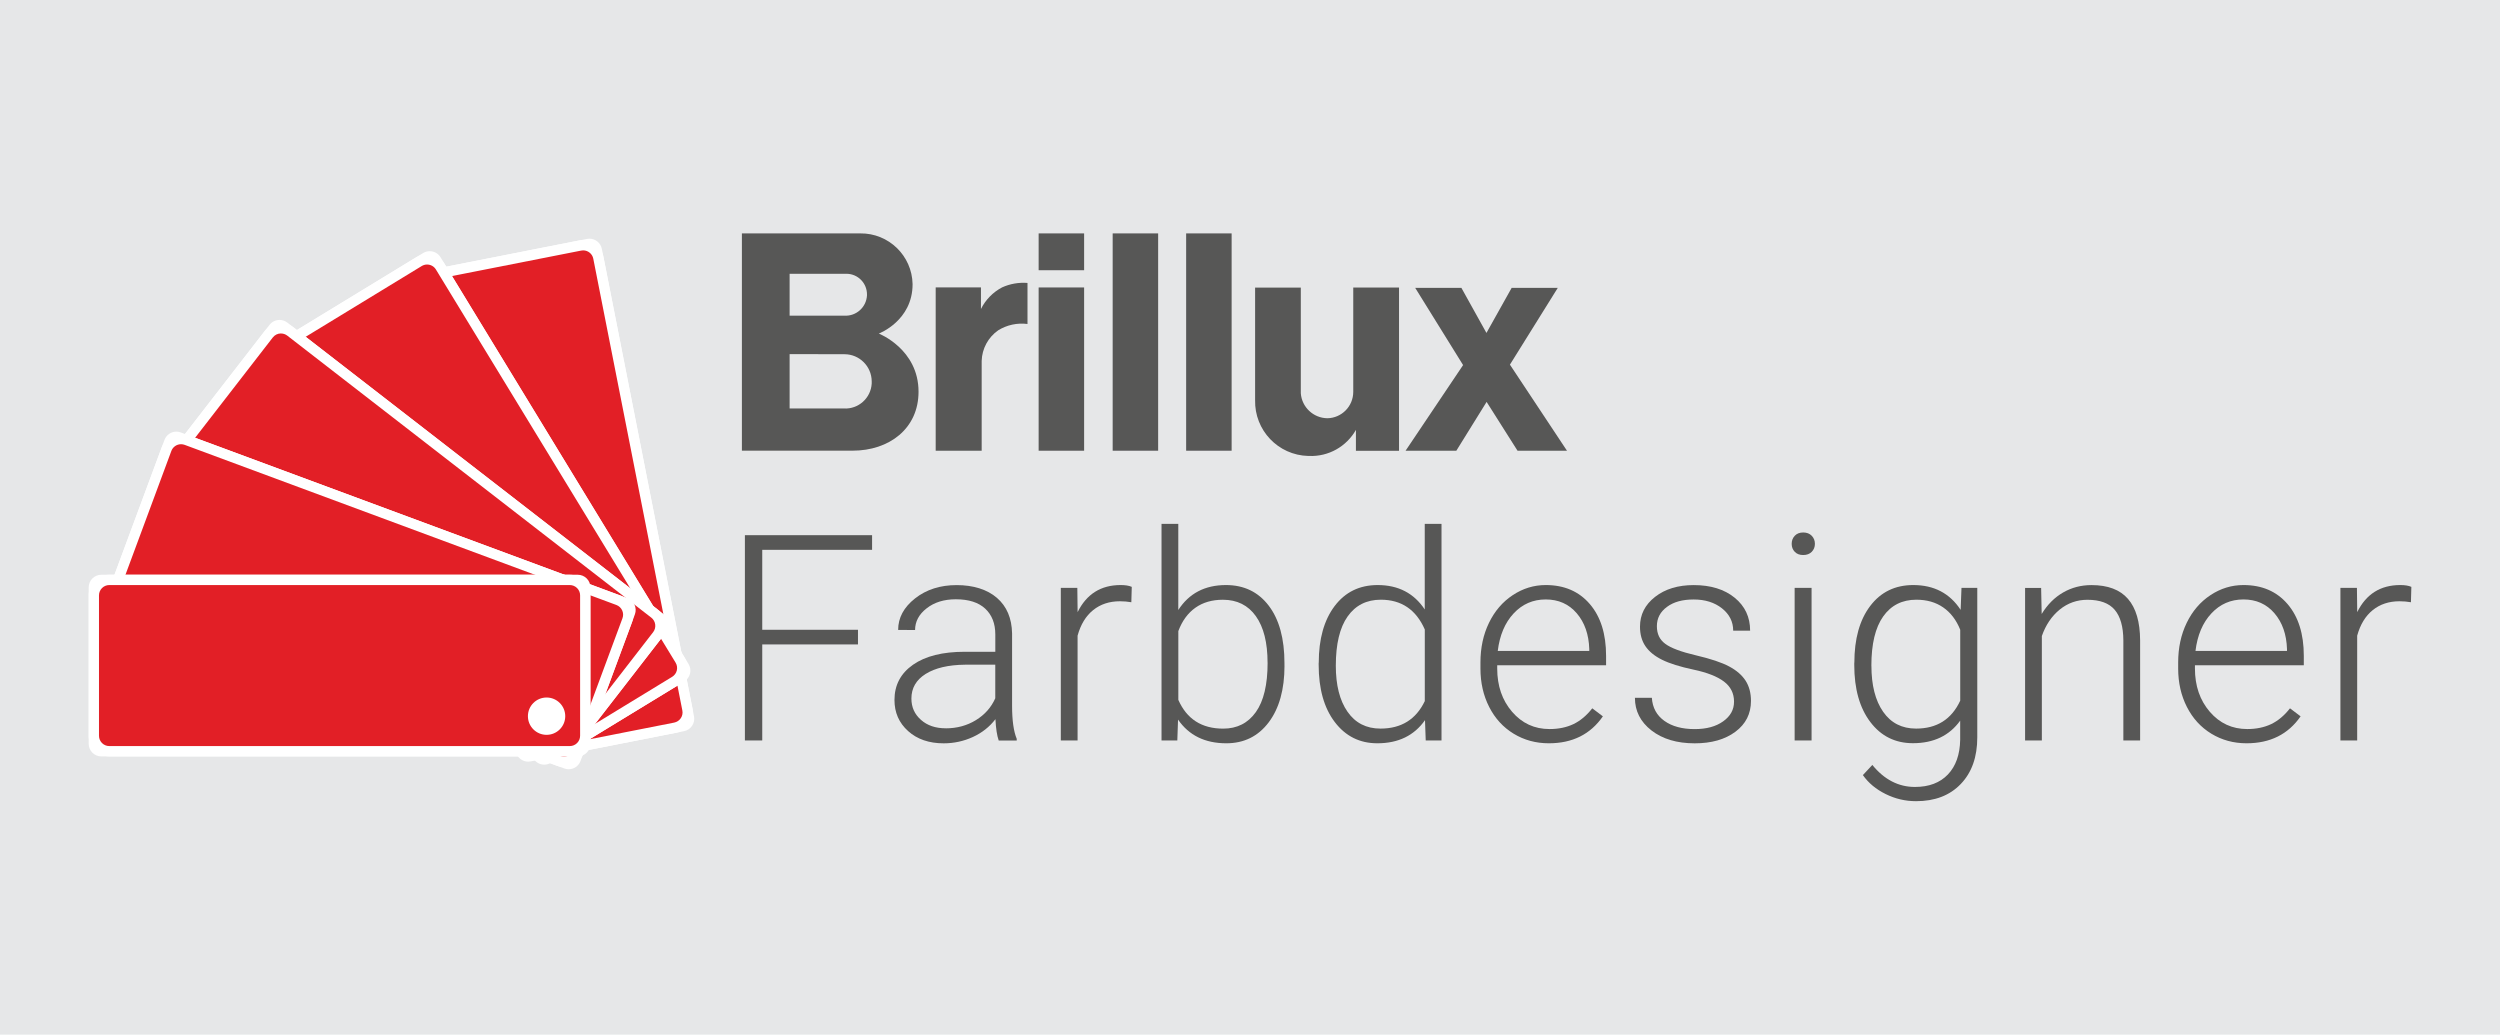 <?xml version="1.0" encoding="UTF-8"?>
<svg xmlns="http://www.w3.org/2000/svg" width="592" height="245" viewBox="0 0 592 245">
  <defs>
    <style>
      .uuid-c082a898-0656-43da-8eed-ad54444b1608 {
        fill: #e6e7e8;
      }

      .uuid-4e500ba4-29c6-42f7-827e-b67009f89d72 {
        fill: #fff;
      }

      .uuid-a7a13629-df0f-4cbd-bf10-060299e22608 {
        fill: #e21f26;
      }

      .uuid-3d91f45a-a1fc-41ce-a7b6-d746491a88d0, .uuid-1950095d-1650-4fa5-bd42-54da823c4a4a {
        fill: #575756;
      }

      .uuid-1950095d-1650-4fa5-bd42-54da823c4a4a {
        fill-rule: evenodd;
      }
    </style>
  </defs>
  <g id="uuid-d3abda58-4f12-487e-8939-111bc91eb0ac" data-name="Layer 3">
    <rect class="uuid-c082a898-0656-43da-8eed-ad54444b1608" x="-105.36" y="-45.99" width="777.1" height="336.04"></rect>
  </g>
  <g id="uuid-a9357891-20df-4079-909c-6849869cc1f1" data-name="Layer 2">
    <g>
      <g>
        <path class="uuid-3d91f45a-a1fc-41ce-a7b6-d746491a88d0" d="m203.17,152.6h-22.67v22.74h-4.11v-48.61h30.12v3.47h-26.01v18.93h22.67v3.47Z"></path>
        <path class="uuid-3d91f45a-a1fc-41ce-a7b6-d746491a88d0" d="m236.49,175.34c-.4-1.14-.66-2.81-.77-5.04-1.4,1.83-3.19,3.23-5.36,4.23-2.17.99-4.47,1.49-6.9,1.49-3.47,0-6.28-.97-8.43-2.91-2.15-1.94-3.22-4.38-3.22-7.35,0-3.51,1.46-6.3,4.39-8.35s7.01-3.07,12.24-3.07h7.25v-4.11c0-2.58-.8-4.62-2.39-6.1s-3.91-2.22-6.96-2.22c-2.78,0-5.09.71-6.91,2.14-1.83,1.42-2.74,3.14-2.74,5.14l-4.01-.03c0-2.87,1.34-5.36,4.01-7.46,2.67-2.1,5.96-3.15,9.85-3.15s7.21,1.01,9.53,3.02c2.33,2.01,3.52,4.83,3.59,8.43v17.1c0,3.5.37,6.11,1.1,7.85v.4h-4.27Zm-12.56-2.87c2.67,0,5.06-.65,7.16-1.94,2.1-1.29,3.63-3.01,4.59-5.18v-7.95h-7.14c-3.99.04-7.1.78-9.35,2.19-2.25,1.41-3.37,3.36-3.37,5.83,0,2.03.75,3.71,2.26,5.04,1.5,1.34,3.46,2,5.86,2Z"></path>
        <path class="uuid-3d91f45a-a1fc-41ce-a7b6-d746491a88d0" d="m267.89,142.61c-.85-.15-1.75-.23-2.7-.23-2.49,0-4.6.7-6.33,2.09-1.73,1.39-2.96,3.41-3.69,6.06v24.81h-3.97v-36.13h3.91l.07,5.74c2.11-4.27,5.51-6.41,10.18-6.41,1.11,0,1.99.14,2.64.43l-.1,3.64Z"></path>
        <path class="uuid-3d91f45a-a1fc-41ce-a7b6-d746491a88d0" d="m304.17,157.64c0,5.63-1.25,10.1-3.74,13.41-2.5,3.31-5.84,4.96-10.05,4.96-5.03,0-8.84-1.87-11.42-5.61l-.17,4.94h-3.74v-51.29h3.97v20.4c2.54-3.94,6.3-5.91,11.29-5.91,4.27,0,7.65,1.63,10.13,4.89,2.48,3.26,3.72,7.79,3.72,13.61v.6Zm-4.01-.7c0-4.76-.92-8.44-2.77-11.03-1.84-2.59-4.45-3.89-7.81-3.89-2.56,0-4.73.63-6.51,1.89-1.78,1.26-3.13,3.1-4.04,5.53v16.29c2,4.54,5.54,6.81,10.62,6.81,3.29,0,5.87-1.3,7.73-3.91,1.86-2.61,2.79-6.5,2.79-11.69Z"></path>
        <path class="uuid-3d91f45a-a1fc-41ce-a7b6-d746491a88d0" d="m312.28,156.94c0-5.61,1.25-10.08,3.75-13.41,2.51-3.33,5.91-4.99,10.2-4.99,4.88,0,8.59,1.93,11.15,5.78v-20.27h3.97v51.29h-3.74l-.17-4.81c-2.56,3.65-6.32,5.48-11.29,5.48-4.16,0-7.52-1.67-10.07-5.02-2.55-3.35-3.82-7.88-3.82-13.57v-.47Zm4.04.7c0,4.61.92,8.24,2.77,10.9,1.85,2.66,4.45,3.99,7.81,3.99,4.92,0,8.41-2.17,10.49-6.51v-16.96c-2.07-4.7-5.54-7.05-10.42-7.05-3.36,0-5.98,1.32-7.85,3.96-1.87,2.64-2.8,6.53-2.8,11.67Z"></path>
        <path class="uuid-3d91f45a-a1fc-41ce-a7b6-d746491a88d0" d="m366.76,176.01c-3.07,0-5.85-.76-8.33-2.27s-4.41-3.62-5.79-6.33-2.07-5.74-2.07-9.1v-1.44c0-3.47.67-6.6,2.02-9.38,1.35-2.78,3.22-4.97,5.63-6.56,2.4-1.59,5.01-2.39,7.81-2.39,4.39,0,7.86,1.5,10.43,4.49s3.86,7.08,3.86,12.27v2.24h-25.78v.77c0,4.09,1.17,7.51,3.52,10.24,2.35,2.73,5.3,4.09,8.87,4.09,2.13,0,4.02-.39,5.66-1.17,1.63-.78,3.12-2.03,4.46-3.74l2.51,1.9c-2.94,4.25-7.2,6.38-12.79,6.38Zm-.73-34.06c-3.01,0-5.54,1.1-7.6,3.31s-3.31,5.17-3.76,8.88h21.67v-.44c-.11-3.47-1.1-6.3-2.97-8.48-1.87-2.18-4.32-3.27-7.35-3.27Z"></path>
        <path class="uuid-3d91f45a-a1fc-41ce-a7b6-d746491a88d0" d="m410.62,166.16c0-1.98-.8-3.57-2.39-4.77-1.59-1.2-3.99-2.14-7.2-2.82s-5.69-1.46-7.46-2.34-3.08-1.95-3.94-3.22-1.28-2.8-1.28-4.61c0-2.85,1.19-5.2,3.57-7.06,2.38-1.86,5.43-2.79,9.15-2.79,4.03,0,7.26,1,9.7,2.99,2.44,1.99,3.66,4.59,3.66,7.8h-4.01c0-2.11-.89-3.88-2.65-5.28-1.77-1.4-4-2.1-6.7-2.1s-4.74.58-6.33,1.75c-1.59,1.17-2.39,2.69-2.39,4.56s.66,3.2,1.99,4.19c1.32.99,3.74,1.9,7.25,2.72,3.5.82,6.13,1.7,7.88,2.64,1.75.93,3.04,2.06,3.89,3.37.84,1.31,1.27,2.91,1.27,4.78,0,3.05-1.23,5.48-3.69,7.31-2.46,1.83-5.67,2.74-9.63,2.74-4.21,0-7.62-1.02-10.24-3.05-2.62-2.04-3.92-4.61-3.92-7.73h4.01c.15,2.34,1.14,4.16,2.96,5.46,1.81,1.3,4.21,1.95,7.19,1.95,2.78,0,5.03-.61,6.74-1.84,1.72-1.22,2.57-2.77,2.57-4.64Z"></path>
        <path class="uuid-3d91f45a-a1fc-41ce-a7b6-d746491a88d0" d="m424.27,128.78c0-.75.24-1.39.73-1.91.49-.52,1.16-.78,2-.78s1.52.26,2.02.78c.5.52.75,1.16.75,1.91s-.25,1.38-.75,1.89-1.17.76-2.02.76-1.52-.25-2-.76c-.49-.51-.73-1.14-.73-1.89Zm4.71,46.56h-4.01v-36.13h4.01v36.13Z"></path>
        <path class="uuid-3d91f45a-a1fc-41ce-a7b6-d746491a88d0" d="m439.11,156.94c0-5.65,1.25-10.14,3.75-13.44,2.51-3.31,5.91-4.96,10.2-4.96,4.92,0,8.66,1.96,11.22,5.88l.2-5.21h3.74v35.39c0,4.65-1.3,8.34-3.91,11.05-2.61,2.72-6.13,4.07-10.59,4.07-2.52,0-4.92-.56-7.2-1.69-2.28-1.13-4.08-2.62-5.39-4.49l2.24-2.4c2.83,3.47,6.19,5.21,10.08,5.21,3.34,0,5.94-.99,7.82-2.96,1.87-1.97,2.84-4.71,2.9-8.2v-4.54c-2.56,3.56-6.29,5.34-11.19,5.34-4.18,0-7.55-1.67-10.08-5.01-2.54-3.34-3.81-7.85-3.81-13.52v-.54Zm4.04.7c0,4.61.92,8.24,2.77,10.9,1.85,2.66,4.45,3.99,7.81,3.99,4.92,0,8.4-2.2,10.45-6.61v-16.8c-.93-2.31-2.28-4.08-4.04-5.29-1.76-1.22-3.88-1.82-6.35-1.82-3.36,0-5.98,1.32-7.85,3.96-1.87,2.64-2.8,6.53-2.8,11.67Z"></path>
        <path class="uuid-3d91f45a-a1fc-41ce-a7b6-d746491a88d0" d="m483.34,139.21l.13,6.18c1.36-2.23,3.05-3.92,5.08-5.09,2.03-1.17,4.26-1.75,6.71-1.75,3.88,0,6.76,1.09,8.65,3.27s2.85,5.45,2.87,9.82v23.71h-3.97v-23.74c-.02-3.23-.71-5.63-2.05-7.21-1.35-1.58-3.5-2.37-6.46-2.37-2.47,0-4.66.78-6.56,2.32-1.9,1.55-3.31,3.63-4.23,6.26v24.74h-3.97v-36.13h3.81Z"></path>
        <path class="uuid-3d91f45a-a1fc-41ce-a7b6-d746491a88d0" d="m531.98,176.01c-3.07,0-5.85-.76-8.33-2.27s-4.41-3.62-5.79-6.33-2.07-5.74-2.07-9.1v-1.44c0-3.47.67-6.6,2.02-9.38,1.35-2.78,3.22-4.97,5.63-6.56,2.4-1.59,5.01-2.39,7.81-2.39,4.39,0,7.86,1.5,10.43,4.49s3.86,7.08,3.86,12.27v2.24h-25.78v.77c0,4.09,1.17,7.51,3.52,10.24,2.35,2.73,5.3,4.09,8.87,4.09,2.13,0,4.02-.39,5.66-1.17,1.63-.78,3.12-2.03,4.46-3.74l2.51,1.9c-2.94,4.25-7.2,6.38-12.79,6.38Zm-.73-34.06c-3.01,0-5.54,1.1-7.6,3.31s-3.31,5.17-3.76,8.88h21.67v-.44c-.11-3.47-1.1-6.3-2.97-8.48-1.87-2.18-4.32-3.27-7.35-3.27Z"></path>
        <path class="uuid-3d91f45a-a1fc-41ce-a7b6-d746491a88d0" d="m570.9,142.61c-.85-.15-1.75-.23-2.7-.23-2.5,0-4.6.7-6.33,2.09-1.73,1.39-2.96,3.41-3.69,6.06v24.81h-3.97v-36.13h3.91l.07,5.74c2.11-4.27,5.51-6.41,10.18-6.41,1.11,0,1.99.14,2.64.43l-.1,3.64Z"></path>
      </g>
      <g>
        <path class="uuid-1950095d-1650-4fa5-bd42-54da823c4a4a" d="m221.57,68.07v38.66h10.89v-21.26c.08-2.9,1.53-5.58,3.91-7.25,2.07-1.28,4.52-1.81,6.94-1.5v-9.72c-2.06-.16-4.12.2-6.01,1.05-2.17,1.14-3.92,2.94-5.01,5.12v-5.12h-10.72Z"></path>
        <rect class="uuid-3d91f45a-a1fc-41ce-a7b6-d746491a88d0" x="263.48" y="55.27" width="10.77" height="51.46"></rect>
        <rect class="uuid-3d91f45a-a1fc-41ce-a7b6-d746491a88d0" x="280.88" y="55.27" width="10.77" height="51.46"></rect>
        <rect class="uuid-3d91f45a-a1fc-41ce-a7b6-d746491a88d0" x="245.95" y="68.07" width="10.77" height="38.66"></rect>
        <rect class="uuid-3d91f45a-a1fc-41ce-a7b6-d746491a88d0" x="245.95" y="55.27" width="10.77" height="8.72"></rect>
        <path class="uuid-1950095d-1650-4fa5-bd42-54da823c4a4a" d="m297.21,68.07v26.67c-.17,7.14,5.46,13.06,12.6,13.23h.2c4.56.19,8.83-2.21,11.07-6.17v4.95h10.21v-38.66h-10.84v24.7c0,3.42-2.74,6.2-6.14,6.25-3.31-.05-6.04-2.62-6.28-5.92v-25.02h-10.84v-.03Z"></path>
        <polygon class="uuid-1950095d-1650-4fa5-bd42-54da823c4a4a" points="335.12 68.17 346.46 86.45 332.84 106.73 344.86 106.73 352.03 95.17 359.35 106.73 371.06 106.73 357.55 86.35 368.88 68.17 357.96 68.17 351.99 78.84 346.06 68.17 335.12 68.17"></polygon>
        <path class="uuid-1950095d-1650-4fa5-bd42-54da823c4a4a" d="m186.98,83.85v12.88h12.83c3.46.2,6.41-2.45,6.61-5.9v-.57c-.04-3.52-2.9-6.37-6.43-6.38l-13.02-.03h.01Zm0-19v9.9h12.96c2.81.16,5.2-1.98,5.36-4.79v-.17c.04-2.7-2.11-4.92-4.8-4.96h-13.52Zm-11.3-9.59v51.46h26.2c8.68,0,15.63-5.21,15.63-13.96,0-10.1-9.41-13.77-9.41-13.77,0,0,8-3,8-11.7-.13-6.73-5.66-12.1-12.39-12.02h-28.04,0Z"></path>
      </g>
      <g>
        <g>
          <g>
            <path class="uuid-a7a13629-df0f-4cbd-bf10-060299e22608" d="m125.07,179.36c-.95,0-1.77-.68-1.96-1.61l-21.82-110.68c-.1-.52,0-1.06.3-1.5.3-.44.75-.74,1.27-.85l36.32-7.16c.13-.03.26-.04.39-.04.95,0,1.77.68,1.96,1.61l21.82,110.68c.21,1.08-.49,2.14-1.58,2.35l-36.32,7.16c-.13.03-.26.04-.39.04Z"></path>
            <path class="uuid-4e500ba4-29c6-42f7-827e-b67009f89d72" d="m139.58,58.52c.47,0,.89.34.98.81l21.82,110.68c.11.54-.25,1.07-.79,1.17l-36.32,7.16c-.07.01-.13.02-.2.02-.47,0-.89-.34-.98-.81l-21.82-110.68c-.11-.54.25-1.07.79-1.17l36.32-7.16c.07-.01.13-.02.2-.02m0-2c-.19,0-.39.02-.58.06l-36.32,7.16c-1.63.32-2.68,1.9-2.36,3.52l21.82,110.68c.28,1.43,1.54,2.42,2.94,2.42.19,0,.39-.02.58-.06l36.32-7.16c1.63-.32,2.68-1.9,2.36-3.52l-21.82-110.68c-.28-1.43-1.54-2.42-2.94-2.42h0Z"></path>
          </g>
          <path class="uuid-4e500ba4-29c6-42f7-827e-b67009f89d72" d="m138.1,59.29c1.16,0,2.17.83,2.39,1.97l21.09,106.98c.13.64,0,1.29-.37,1.83-.36.54-.92.91-1.56,1.04l-32.62,6.43c-.16.03-.32.05-.48.05-1.16,0-2.17-.83-2.39-1.97l-21.09-106.98c-.13-.64,0-1.29.37-1.83.36-.54.92-.91,1.56-1.04l32.62-6.43c.16-.03.32-.05.48-.05m0-2.44c-.31,0-.63.03-.95.09l-32.62,6.43c-2.65.52-4.37,3.09-3.85,5.74l21.09,106.98c.46,2.33,2.5,3.94,4.79,3.94.31,0,.63-.03.95-.09l32.62-6.43c2.65-.52,4.37-3.09,3.85-5.74l-21.09-106.98c-.46-2.33-2.5-3.94-4.79-3.94h0Z"></path>
        </g>
        <circle class="uuid-4e500ba4-29c6-42f7-827e-b67009f89d72" cx="130.05" cy="168.85" r="4.42"></circle>
        <g>
          <g>
            <path class="uuid-a7a13629-df0f-4cbd-bf10-060299e22608" d="m128.88,180.09c-.7,0-1.34-.36-1.71-.96l-58.73-96.32c-.28-.46-.36-.99-.24-1.51.13-.52.45-.96.9-1.24l31.61-19.27c.31-.19.67-.29,1.04-.29.71,0,1.34.36,1.71.96l58.73,96.32c.28.46.36.99.24,1.51-.13.52-.45.96-.9,1.24l-31.61,19.27c-.31.19-.67.29-1.04.29Z"></path>
            <path class="uuid-4e500ba4-29c6-42f7-827e-b67009f89d72" d="m101.76,61.49c.35,0,.67.18.86.48l58.73,96.32c.29.47.14,1.09-.33,1.37l-31.61,19.27c-.16.1-.33.15-.52.15-.35,0-.67-.18-.86-.48l-58.73-96.32c-.19-.31-.15-.61-.12-.76.04-.15.14-.43.45-.62l31.61-19.27c.16-.1.33-.15.52-.15m0-2c-.53,0-1.07.14-1.56.44l-31.61,19.27c-1.41.86-1.86,2.71-1,4.12l58.73,96.32c.57.93,1.55,1.44,2.56,1.44.53,0,1.07-.14,1.56-.44l31.61-19.27c1.41-.86,1.86-2.71,1-4.12l-58.73-96.32c-.57-.93-1.55-1.44-2.56-1.44h0Z"></path>
          </g>
          <path class="uuid-4e500ba4-29c6-42f7-827e-b67009f89d72" d="m101.13,62.64c.86,0,1.64.44,2.09,1.17l56.76,93.1c.34.56.44,1.21.29,1.85-.15.63-.55,1.17-1.1,1.51l-28.39,17.31c-.38.23-.82.36-1.27.36-.86,0-1.64-.44-2.09-1.17l-56.76-93.1c-.34-.56-.44-1.21-.29-1.85.15-.63.55-1.17,1.1-1.51l28.39-17.31c.38-.23.82-.36,1.27-.36m0-2.44c-.87,0-1.74.23-2.54.71l-28.39,17.31c-2.3,1.4-3.03,4.41-1.63,6.71l56.76,93.1c.92,1.51,2.53,2.34,4.18,2.34.87,0,1.74-.23,2.54-.71l28.39-17.31c2.3-1.4,3.03-4.41,1.63-6.71l-56.76-93.1c-.92-1.51-2.53-2.34-4.18-2.34h0Z"></path>
        </g>
        <circle class="uuid-4e500ba4-29c6-42f7-827e-b67009f89d72" cx="130.61" cy="168.38" r="4.42"></circle>
        <g>
          <g>
            <path class="uuid-a7a13629-df0f-4cbd-bf10-060299e22608" d="m132.71,179.12c-.45,0-.87-.15-1.22-.42L42.3,109.61c-.42-.33-.69-.8-.76-1.33s.08-1.05.4-1.48l22.67-29.27c.38-.49.96-.78,1.58-.78.45,0,.87.15,1.22.42l89.18,69.09c.87.68,1.03,1.93.36,2.81l-22.67,29.27c-.38.49-.96.78-1.58.78Z"></path>
            <path class="uuid-4e500ba4-29c6-42f7-827e-b67009f89d72" d="m66.2,77.77h0c.15,0,.39.04.61.21l89.18,69.09c.44.34.52.97.18,1.4l-22.67,29.27c-.19.25-.48.39-.79.39-.15,0-.39-.04-.61-.21L42.92,108.82c-.44-.34-.52-.97-.18-1.4l22.67-29.27c.19-.25.48-.39.79-.39m0-2c-.9,0-1.78.4-2.37,1.16l-22.67,29.27c-1.01,1.31-.78,3.19.53,4.21l89.18,69.09c.55.42,1.19.63,1.84.63.9,0,1.78-.4,2.37-1.16l22.67-29.27c1.01-1.31.78-3.19-.53-4.21l-89.18-69.09c-.55-.42-1.19-.63-1.84-.63h0Z"></path>
          </g>
          <path class="uuid-4e500ba4-29c6-42f7-827e-b67009f89d72" d="m66.54,78.97h0c.54,0,1.06.18,1.49.51l86.2,66.78c1.06.82,1.26,2.36.44,3.43l-20.36,26.29c-.47.6-1.17.95-1.93.95-.54,0-1.06-.18-1.49-.51L44.68,109.63c-1.06-.82-1.26-2.36-.44-3.43l20.36-26.29c.47-.6,1.17-.95,1.93-.95m0-2.44c-1.46,0-2.9.65-3.86,1.89l-20.36,26.29c-1.65,2.13-1.26,5.2.87,6.85l86.2,66.78c.89.69,1.94,1.02,2.99,1.02,1.46,0,2.9-.65,3.86-1.89l20.36-26.29c1.65-2.13,1.26-5.2-.87-6.85l-86.2-66.78c-.89-.69-1.94-1.02-2.99-1.02h0Z"></path>
        </g>
        <circle class="uuid-4e500ba4-29c6-42f7-827e-b67009f89d72" cx="130.87" cy="167.44" r="4.42"></circle>
        <g>
          <g>
            <path class="uuid-a7a13629-df0f-4cbd-bf10-060299e22608" d="m134.66,181.15c-.24,0-.47-.04-.7-.13l-105.77-39.23c-1.03-.38-1.56-1.54-1.18-2.57l12.87-34.71c.29-.78,1.04-1.31,1.88-1.31.24,0,.47.04.69.13l105.77,39.23c.5.19.9.56,1.12,1.04s.24,1.03.06,1.53l-12.87,34.71c-.29.78-1.04,1.31-1.88,1.31Z"></path>
            <path class="uuid-4e500ba4-29c6-42f7-827e-b67009f89d72" d="m41.76,104.21c.12,0,.23.02.35.06l105.77,39.23c.34.13.5.38.56.52.06.14.15.43.03.76l-12.87,34.71c-.17.45-.59.65-.94.65-.12,0-.23-.02-.35-.06l-105.77-39.23c-.34-.13-.5-.38-.56-.52s-.15-.43-.03-.76l12.87-34.71c.17-.45.59-.65.94-.65m0-2c-1.22,0-2.36.75-2.81,1.96l-12.87,34.71c-.58,1.55.22,3.28,1.77,3.86l105.77,39.23c.34.13.7.19,1.04.19,1.22,0,2.36-.75,2.81-1.96l12.87-34.71c.58-1.55-.22-3.28-1.77-3.86l-105.77-39.23c-.34-.13-.7-.19-1.04-.19h0Z"></path>
          </g>
          <path class="uuid-4e500ba4-29c6-42f7-827e-b67009f89d72" d="m42.87,105.19h0c.29,0,.57.05.85.15l102.24,37.92c1.26.47,1.91,1.88,1.44,3.14l-11.56,31.18c-.35.95-1.27,1.59-2.29,1.59-.29,0-.57-.05-.85-.15l-102.24-37.92c-1.26-.47-1.91-1.88-1.44-3.14l11.56-31.18c.35-.95,1.27-1.59,2.29-1.59m0-2.44c-1.98,0-3.85,1.22-4.58,3.19l-11.56,31.18c-.94,2.53.35,5.34,2.88,6.28l102.24,37.92c.56.21,1.13.31,1.7.31,1.98,0,3.85-1.22,4.58-3.19l11.56-31.18c.94-2.53-.35-5.34-2.88-6.28l-102.24-37.92c-.56-.21-1.13-.31-1.7-.31h0Z"></path>
        </g>
        <circle class="uuid-4e500ba4-29c6-42f7-827e-b67009f89d72" cx="130.01" cy="170.46" r="4.42"></circle>
        <g>
          <g>
            <rect class="uuid-a7a13629-df0f-4cbd-bf10-060299e22608" x="22" y="137.1" width="116.81" height="41.02" rx="2" ry="2"></rect>
            <path class="uuid-4e500ba4-29c6-42f7-827e-b67009f89d72" d="m136.81,138.1c.55,0,1,.45,1,1v37.02c0,.55-.45,1-1,1H24c-.55,0-1-.45-1-1v-37.02c0-.55.45-1,1-1h112.81m0-2H24c-1.66,0-3,1.34-3,3v37.02c0,1.66,1.34,3,3,3h112.81c1.66,0,3-1.34,3-3v-37.02c0-1.66-1.34-3-3-3h0Z"></path>
          </g>
          <path class="uuid-4e500ba4-29c6-42f7-827e-b67009f89d72" d="m134.93,138.54c1.35,0,2.44,1.1,2.44,2.44v33.25c0,1.35-1.1,2.44-2.44,2.44H25.88c-1.35,0-2.44-1.1-2.44-2.44v-33.25c0-1.35,1.1-2.44,2.44-2.44h109.04m0-2.44H25.88c-2.7,0-4.88,2.19-4.88,4.88v33.25c0,2.7,2.19,4.88,4.88,4.88h109.04c2.7,0,4.88-2.19,4.88-4.88v-33.25c0-2.7-2.19-4.88-4.88-4.88h0Z"></path>
        </g>
        <circle class="uuid-4e500ba4-29c6-42f7-827e-b67009f89d72" cx="129.43" cy="169.59" r="4.42"></circle>
      </g>
    </g>
  </g>
</svg>

